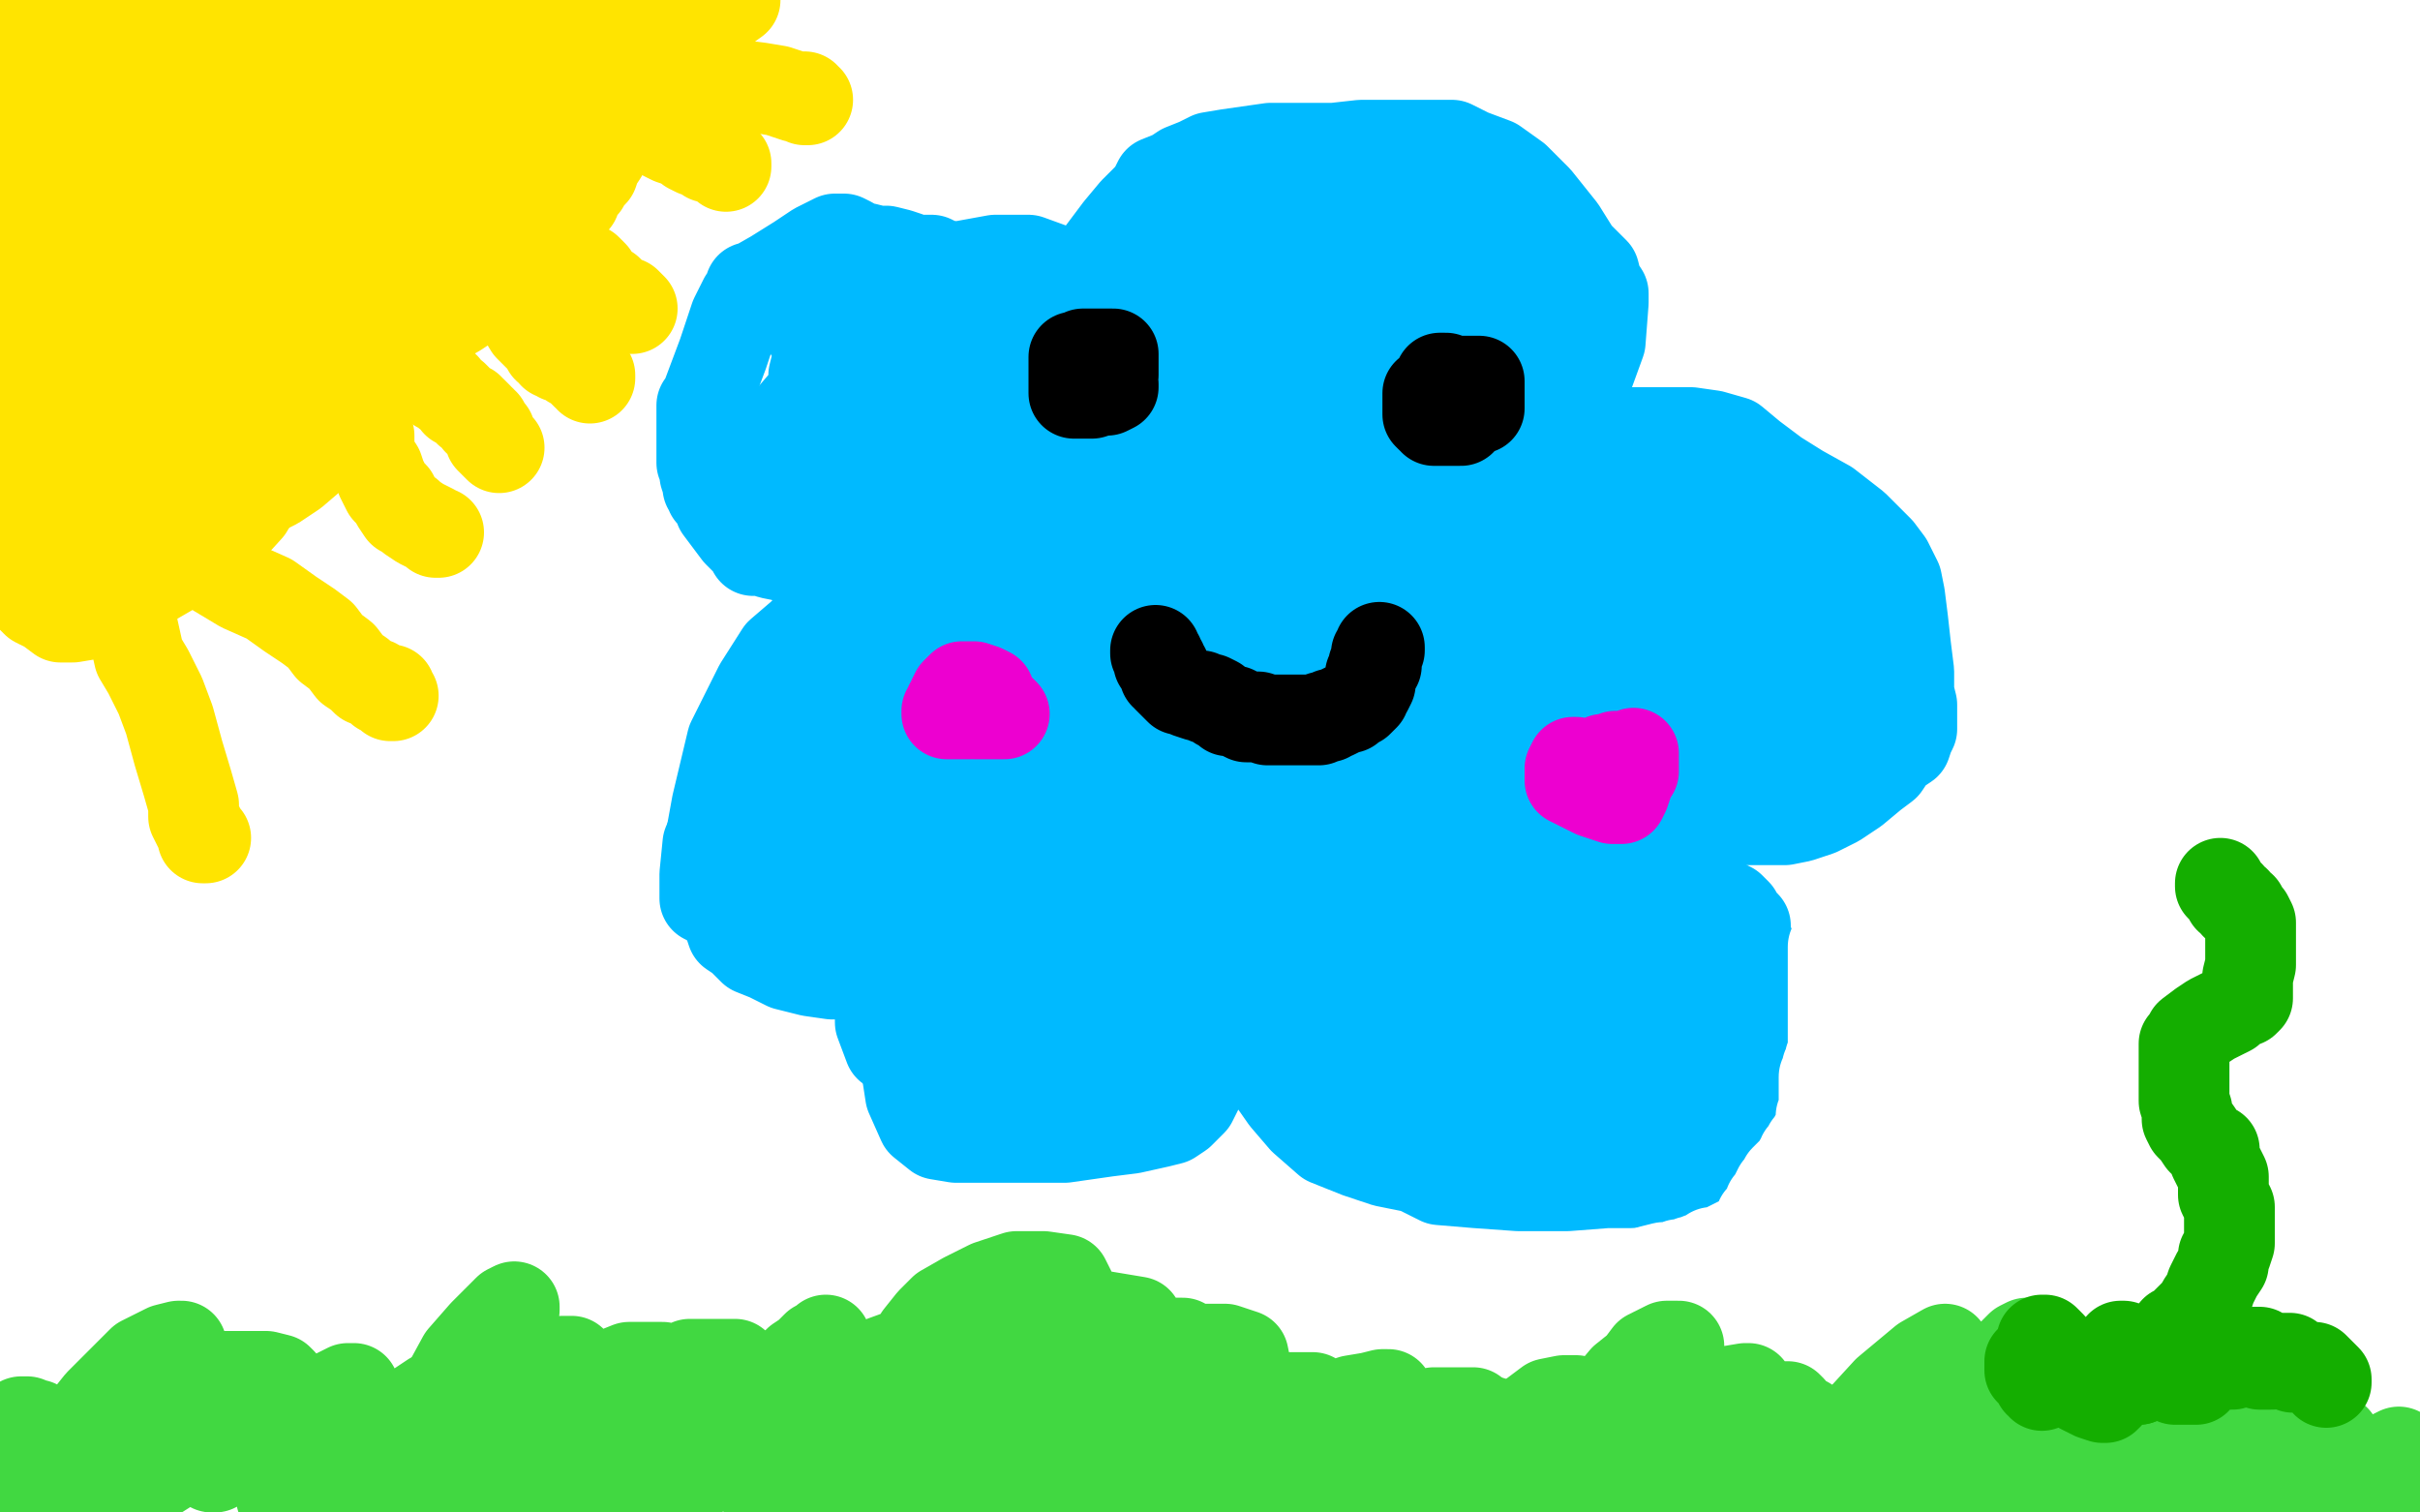 <?xml version="1.0" standalone="no"?>
<!DOCTYPE svg PUBLIC "-//W3C//DTD SVG 1.1//EN"
"http://www.w3.org/Graphics/SVG/1.1/DTD/svg11.dtd">

<svg width="800" height="500" version="1.1" xmlns="http://www.w3.org/2000/svg" xmlns:xlink="http://www.w3.org/1999/xlink" style="stroke-antialiasing: false"><desc>This SVG has been created on https://colorillo.com/</desc><rect x='0' y='0' width='800' height='500' style='fill: rgb(255,255,255); stroke-width:0' /><polyline points="233,145 233,146 233,146 233,147 233,147 233,148 233,148 234,151 234,151 234,153 234,153 235,155 235,155 237,157 237,157 237,159 237,159 238,160 238,160 239,162 239,164 240,167 241,169 242,172 242,174 243,175 244,176 244,177 244,178 246,179 249,181 253,183 256,185 258,186 261,187 262,188 263,188 264,189 267,190 269,191 272,191 274,192 276,192 277,193 278,193 280,193 282,193 284,193 287,193 289,194 290,194 291,194 292,194 293,194 294,194 295,194 296,194 297,194" style="fill: none; stroke: #00baff; stroke-width: 5; stroke-linejoin: round; stroke-linecap: round; stroke-antialiasing: false; stroke-antialias: 0; opacity: 1.0"/>
<polyline points="301,194 300,194 300,194 299,194 299,194 298,194 298,194 297,194 296,193 295,193 293,192 291,192 290,192 289,192 288,192 288,191 287,191 286,191 282,191 278,190 273,189 272,189 271,189 270,189 267,187 264,186 260,184 255,183 252,182 250,182 249,182 249,181 248,179 246,178 244,176 241,172 238,168 237,164 235,163 235,161 234,161 234,160 233,157 233,155 233,153 232,153 232,145 232,139 232,136 232,134 233,133 239,117 243,105 246,99 248,97 248,96 248,95 249,95 256,91 264,86 270,82 274,80 276,79 277,79 278,79 279,79 281,80 283,82 286,82 290,83 293,83 297,84 300,85 302,86 305,86 308,86 310,87 313,88 316,89 318,89 320,91 321,91 323,93 328,96 333,100 336,104 340,108 342,110 345,112 347,114 348,115 350,118 352,120 354,110 358,99 362,90 363,86 364,85 364,84 370,76 375,70 381,64 383,60 388,58 391,56 396,54 400,52 406,51 413,50 420,49 424,49 428,49 431,49 436,49 441,49 450,48 459,48 467,48 474,48 480,48 486,51 494,54 501,59 508,66 516,76 521,84 527,90 528,94 530,97 530,99 530,100 529,113 525,124 523,131 522,134 520,135 517,137 514,138 509,140 505,141 500,144 496,145 493,147 490,147 489,147 492,147 497,145 506,144 512,143 519,143 526,143 533,143 541,143 550,143 559,143 566,144 573,146 579,151 587,157 595,162 604,167 613,174 618,179 621,182 624,186 625,188 626,190 627,192 628,197 629,205 630,214 631,222 631,229 632,233 632,236 632,238 632,240 632,241 631,243 630,246 627,248 625,250 623,253 619,256 613,261 607,265 601,268 595,270 590,271 584,271 577,271 571,271 562,269 555,267 551,265 546,263 543,262 541,260 539,259 538,257 537,257 538,257 540,259 540,260 541,261 541,263 543,268 545,276 548,284 551,290 554,294 557,297 561,302 565,308 569,317 574,328 578,335 581,340 585,345 587,349 590,355 592,360 593,362 593,363 593,364 591,369 588,374 580,379 569,383 558,388 549,390 539,391 531,391 518,392 502,392 488,391 476,390 468,386 458,384 449,381 439,377 431,370 425,363 418,353 414,346 410,340 407,334 407,331 406,329 406,323 406,317 406,311 406,304 406,301 407,301 409,301 412,301 413,302 414,303 415,305 416,306 416,307 416,310 415,314 412,320 408,329 401,347 397,358 394,364 390,368 387,370 383,371 374,373 366,374 359,375 352,376 346,376 340,376 335,376 329,376 323,376 316,376 310,375 305,371 301,362 299,349 297,338 296,332 296,328 296,325 298,321 297,321 294,322 288,322 282,322 275,322 268,321 260,319 254,316 249,314 247,312 245,310 242,308 240,302 238,294 236,287 235,281 235,279 235,277 237,266 242,245 251,227 258,216 265,210 268,207 270,206 271,205 278,200 287,194 294,186 304,181 312,177 318,176 321,175 323,175 326,175 327,175" style="fill: none; stroke: #00baff; stroke-width: 30; stroke-linejoin: round; stroke-linecap: round; stroke-antialiasing: false; stroke-antialias: 0; opacity: 1.0"/>
<polyline points="417,325 428,325 428,325 439,323 439,323 450,315 450,315 459,306 459,306 464,297 464,297 465,288 465,288 464,278 464,278 458,272 458,272 450,268 450,268 439,266 425,266 413,270 401,283 392,293 387,302 385,311 385,319 389,327 400,333 416,333 434,326 450,315 464,305 473,298 477,294 478,288 478,280 474,271 468,264 461,259 454,257 443,257 427,261 414,268 406,275 402,280 400,284 399,289 399,293 400,296 404,300 408,302 416,303 424,303 434,303 442,301 448,296 453,291 455,287 455,280 452,275 444,271 429,271 411,276 395,286 383,295 376,303 373,307 373,311 375,315 382,316 395,316 414,312 432,303 448,294 458,284 465,275 468,271 468,265 467,259 459,254 451,250 434,248 419,248 404,250 390,259 382,270 377,280 374,289 373,296 374,305 377,312 383,318 389,320 398,320 409,316 422,311 430,304 437,298 439,293 439,288 434,281 418,276 399,276 380,280 357,291 333,304 320,312 312,321 309,329 309,337 310,342 317,345 327,346 338,345" style="fill: none; stroke: #00baff; stroke-width: 30; stroke-linejoin: round; stroke-linecap: round; stroke-antialiasing: false; stroke-antialias: 0; opacity: 1.0"/>
<polyline points="358,315 353,313 353,313 348,311 348,311 344,311 344,311 341,311 341,311 337,311 337,311 334,315 334,315 331,320 331,320 329,325 329,325 328,333 328,333 328,340 331,345 337,348 342,349 349,349 358,346 365,339 373,332 378,326 380,322 380,318 375,314 364,312 348,312 326,312 308,315 298,320 293,324 291,331 291,338 294,346 303,352 317,356 333,360 346,360 361,359 373,353 386,341 394,327 397,319 397,312 392,308 383,304 371,303 359,303 345,303 332,304 322,306 317,308 314,310 314,311 313,312 313,319 313,329 315,337 319,341 325,342 332,343 337,343 344,339 352,329 359,320 364,313 367,308 367,305 365,301 358,296 347,294 331,294 314,294 302,296 296,299 294,300 293,303 293,306 296,311 303,320 319,331 334,339 346,343 356,343 364,343 372,339 378,332 382,323 384,316 384,308 379,297 371,284 362,276 350,271 331,270 315,270 300,275 289,281 281,288 279,293 277,296 277,298 278,301 281,303 287,305 297,306 312,306 325,303 338,296 354,281 362,267 366,259 367,252 367,248 362,244 355,243 344,243 331,244 318,251 308,260 298,275 293,285 290,292 289,295 289,296 289,297 293,298 299,298 308,297 319,291 331,282 339,273 344,263 347,256 349,252 349,248 349,245 347,240 340,235 330,233 317,233 304,233 292,235 282,241 273,246 267,252 263,262 263,271 263,278 266,283 269,284 275,285 281,285 290,283 301,275 316,265 327,257 335,250 340,245 341,243 341,241 341,240 337,237 326,233 314,230 302,230 290,232 278,237 262,245 247,255 240,265 234,279 233,289 233,294 233,297 239,300 249,300 259,300 270,296 288,282 315,262 338,244 351,231 358,224 360,218 360,210 357,205 348,203 333,203 320,205 308,212 297,219 290,224 285,229 283,233 283,237 284,242 288,247 292,250 296,254 303,256 313,256 327,253 338,247 345,241 349,235 351,229 351,222 350,213 342,204 334,201 323,201 312,208 302,217 292,224 284,233 278,242 273,254 272,265 272,272 276,278 283,281 292,284 304,284 321,281 342,271 360,253 373,236 381,222 386,208 387,191 387,178 383,169 373,164 353,164 327,167 305,181 282,201 264,217 254,231 247,251 246,264 246,272 250,276 256,276 266,274 277,262 292,246 310,232 324,215 333,194 336,183 336,175 336,170 332,167 324,165 316,165 308,165 301,166 295,168 292,170 290,172 290,175 290,178 291,181 294,183 301,183 311,180 325,172 337,166 344,160 346,159 347,156 347,154 346,152 341,151 331,151 319,155 308,159 295,167 286,176 281,182 279,186 279,189 279,192 281,195 287,198 293,198 306,194 328,183 347,170 362,160 369,154 374,149 372,149 369,149 365,149 361,149 354,149 345,150 336,150 331,150 327,150 326,150 325,150 326,150 329,150 334,149 342,144 348,135 352,127 354,121 354,117 349,112 337,111 323,111 309,112 293,117 276,125 266,133 260,140 258,147 258,155 262,160 271,163 283,164 295,164 309,161 327,151 344,137 354,128 360,119 362,112 362,105 359,97 351,90 340,86 329,86 318,88 308,96 299,104 292,111 287,117 285,123 285,128 285,136 288,144 293,150 300,154 310,155 319,155 330,151 337,143 341,135 341,128 338,122 332,117 325,114 316,111 309,109 304,108 300,108 297,108 293,109 292,112 292,116 293,123 297,132 302,137 306,140 310,140 316,140 323,132 327,125 330,119 331,112 331,108 328,102 320,97 312,93 304,93 294,96 284,102 276,109 271,116 269,124 269,134 269,143 274,150 280,154 287,155 293,155 298,154 303,147 307,139 309,131 309,124 309,119 305,114 299,110 291,108 281,108 273,108 269,108 267,108 268,110 272,111 279,113 283,113 288,113 293,113 298,110 301,107 302,105 302,104 302,103 301,102 298,100 296,100 294,101 291,103 290,105 290,109 290,115 293,124 298,135 310,147 334,160 352,168 365,172 375,172 383,172 389,172 395,171 398,169 399,168 399,167 393,167 386,167 378,168 372,171 367,176 363,185 359,194 358,203 358,209 361,214 367,218 375,219 388,217 403,205 418,186 427,172 430,164 430,157 429,155 423,153 415,153 407,156 399,162 394,169 391,180 390,190 390,200 393,207 398,212 402,215 406,215 408,215 409,210 409,200 406,187 402,175 396,166 392,162 389,161 386,161 383,165 382,174 382,185 382,195 384,204 389,210 396,214 406,215 413,214 419,210 422,204 423,195 423,184 418,173 410,164 402,158 395,156 391,156 387,158 384,168 384,181 384,192 385,201 390,211 397,219 408,223 419,226 428,226 437,225 444,220 448,215 451,209 451,204 449,198 444,192 435,189 422,187 410,187 399,191 390,198 382,209 376,229 370,250 369,261 369,269 371,275 377,279 386,280 401,280 417,276 432,267 447,250 460,233 468,219 471,211 471,205 469,201 461,196 452,194 438,194 425,194 411,199 402,206 396,213 393,220 393,227 394,233 400,237 412,237 425,234 440,227 450,219 459,211 464,203 467,199 467,196 467,193 464,190 460,186 450,184 437,183 422,183 409,185 398,190 390,195 384,200 379,210 376,225 376,240 380,248 387,254 399,256 418,254 436,244 456,229 470,214 479,198 482,186 483,174 481,165 475,159 464,156 446,156 429,156 417,157 409,160 406,161 405,162 407,165 414,167 424,167 438,165 449,160 459,155 465,150 467,146 469,143 469,140 469,138 468,136 465,132 458,129 448,127 439,127 431,127 425,129 421,133 419,136 418,140 418,145 419,148 425,151 436,151 448,151 461,147 473,140 483,132 491,122 494,112 494,105 493,100 485,96 476,95 464,95 449,97 438,100 430,103 425,107 423,113 423,117 426,120 433,123 444,126 453,126 461,126 469,125 475,120 481,114 487,106 491,97 493,93 493,89 492,87 489,86 484,86 478,86 473,88 466,93 460,101 454,108 451,112 450,114 450,115 450,117 453,118 457,120 461,121 466,121 474,121 484,119 495,112 506,104 513,98 514,93 514,92 512,90 506,90 497,90 488,93 479,97 473,103 468,108 467,111 466,114 466,116 466,118 469,119 474,121 478,121 485,121 492,121 497,120 502,114 506,109 508,104 509,99 509,94 506,89 499,85 488,83 479,82 471,82 463,82 456,82 453,82 452,82 456,84 463,85 471,86 480,86 488,86 497,85 501,82 503,82 503,80 501,80 494,80 486,80 478,80 471,80 467,83 462,86 459,91 456,97 455,104 455,108 456,112 459,115 465,117 473,117 483,115 493,108 499,99 502,92 503,85 503,79 502,75 496,70 487,67 480,65 472,65 464,65 456,67 447,71 439,77 434,82 432,85 432,89 433,92 438,94 445,95 452,95 458,93 464,89 468,85 471,80 472,77 472,74 472,70 468,68 462,66 455,64 446,64 438,64 431,66 425,72 419,79 414,89 412,99 411,106 411,110 412,113 416,116 422,118 430,118 441,118 449,115 457,105 462,95 464,87 464,81 462,78 455,74 443,73 429,73 419,73 409,74 401,80 394,86 388,96 383,107 381,118 381,126 385,136 389,144 394,150 401,153 409,153" style="fill: none; stroke: #00baff; stroke-width: 30; stroke-linejoin: round; stroke-linecap: round; stroke-antialiasing: false; stroke-antialias: 0; opacity: 1.0"/>
<polyline points="409,153 418,149 426,141 434,134 439,126 442,121 442,116 440,112 435,107 427,104 420,104 412,104 404,106 395,110 386,114 377,120 371,126 368,134 367,145 369,156 376,164 385,168 394,169 404,169 415,162 431,146 446,130 454,117 458,109 458,105 454,102 445,102 434,105 424,111 415,117 408,125 402,131 398,137 397,140 397,142 398,142 403,142 410,140 420,135 430,129 440,121 447,115 450,113 450,111 445,109 436,108 425,108 414,109 403,113 391,120" style="fill: none; stroke: #00baff; stroke-width: 30; stroke-linejoin: round; stroke-linecap: round; stroke-antialiasing: false; stroke-antialias: 0; opacity: 1.0"/>
<polyline points="373,143 376,152 376,152 386,161 386,161 400,170 400,170 423,179 423,179" style="fill: none; stroke: #00baff; stroke-width: 30; stroke-linejoin: round; stroke-linecap: round; stroke-antialiasing: false; stroke-antialias: 0; opacity: 1.0"/>
<polyline points="552,192 557,193 557,193 558,193 558,193 546,186 546,186 528,179 528,179 516,176 516,176 503,176 503,176 488,176 488,176 478,177 471,179 467,180 472,183 484,187 496,189 509,191 523,191 538,190 550,185 556,181 559,178 559,176 557,171 547,168 534,165 522,162 511,162 502,162 494,162 487,162 484,162 483,162 483,163 489,165 500,166 516,167 543,167 563,169 578,169 587,169 589,169 586,168 575,165 558,162 541,161 526,160 516,160 508,160 503,160 502,160 506,163 517,167 531,173 546,178 558,181 566,183 571,183 574,183 572,181 566,177 555,172 543,169 532,168 525,168 522,168 521,168 521,172 523,177 531,183 542,188 556,191 568,192 577,192 584,192 587,192 588,189 588,187 586,184 582,180 577,178 573,178 569,178 566,178 565,178 569,182 572,185 579,187 585,188 589,188 593,187 593,185 593,182 592,180 589,178 585,175 582,174 580,174 578,174 576,174 575,174 575,176 575,179 576,183 580,188 586,194 595,199 603,201 610,202 613,202 614,202 614,200 613,197 608,194 604,192 599,191 596,191 593,192 591,195 591,198 591,200 593,202 597,204 600,204 603,204 603,206 603,212 603,220 602,229 601,241 600,255 600,263 600,266 600,267 601,260 603,253 606,246 608,240 609,236 609,235 609,234 608,236 605,240 605,242 604,243 606,242 611,238 619,232 624,226 628,218 628,215 628,214 625,214 618,214 611,217 603,221 596,225 590,230 585,235 580,241 577,245 577,246 576,246 576,247 580,246 582,243 586,238 590,232 594,225 596,220 597,219 597,217 595,220 591,223 587,228 583,232 578,237 575,240 575,242 574,242 576,242 580,238 586,233 591,226 597,217 600,210 602,208 602,207 601,207 596,207 590,211 582,219 572,227 560,236 550,245 543,252 538,258 536,261 536,262 536,263 539,260 547,252 559,240 575,222 586,206 594,196 597,192 597,191 593,195 584,205 572,216 560,225 550,234 541,242 535,248 533,250 531,252 533,247 540,240 548,230 560,216 569,206 574,199 576,197 577,196 577,195 571,198 561,207 549,219 540,228 531,234 526,240 523,243 521,244 523,244 527,238 535,228 545,215 558,200 567,193 572,188 573,188 570,188 561,193 553,200 544,209 534,219 524,228 515,236 508,241 505,243 505,244 504,244 507,243 513,236 520,227 528,212 536,200 542,192 545,187 546,186 546,185 542,185 530,192 509,207 481,230 460,251 443,265 434,273 432,275 430,276 430,277 439,271 456,259 474,241 494,222 507,211 512,204 514,202 515,202 515,201 513,201 510,201 508,201 506,211 504,219 503,225 503,228 503,230 506,230 510,229 512,224 516,215 519,205 520,198 520,194 518,193 512,193 503,194 494,201 484,215 473,231 465,249 455,282 449,306 448,318 448,325 450,329 454,332 461,332 472,330 485,323 498,308 509,287 513,276 515,270 514,266 508,264 500,264 490,264 481,266 474,272 466,282 458,295 448,307 441,323 436,339 434,353 434,361 438,365 444,367 451,367 459,363 471,349 485,332 503,310 515,286 519,275 519,267 513,261 502,258 492,256 482,255 475,255 470,257 465,262 460,273 457,286 456,299 456,312 459,326 466,335 475,341 484,342 496,342 507,336 517,326 527,315 534,304 540,289 544,280 545,273 545,269 543,265 537,263 529,261 517,260 505,260 495,262 485,271 476,283 469,296 464,308 462,319 462,328 464,335 470,341 480,344 492,344 510,337 528,319 543,301 554,285 558,276 559,272 559,268 556,263 549,260 539,257 527,255 514,255 503,256 492,263 483,273 475,283 470,292 468,305 468,318 470,328 476,335 485,341 494,345 508,346 522,346 535,342 543,335 549,327 550,323 551,320 551,317 549,313 540,310 528,309 515,309 504,311 495,319 485,328 480,335 476,343 475,349 475,359 477,368 484,376 491,380 500,380 513,375 526,364 537,352 543,343 546,335 546,327 543,318 534,312 521,306 509,304 499,304 489,304 478,308 470,313 466,317 465,318 465,320 469,327 478,334 489,343 511,359 549,382 583,400 614,412 638,416 651,417 655,417 655,410 651,400 639,391 623,382 607,378 594,376 579,376 569,376 562,377 559,378 558,379 557,380 558,387 561,395 564,399 566,401 568,401 572,398 577,392 581,384 584,375 586,367 586,362 583,356 575,350 565,345 554,340 543,339 534,339 525,340 521,343 519,346 519,348 522,351 530,356 540,359 553,360 569,360 583,358 591,356 594,354 594,350 594,343 590,337 579,331 566,328 553,328 541,328 528,331 520,337 516,341 516,344 518,351 524,360 534,367 545,373 560,374 573,374 583,370 588,362 589,355 589,349 585,343 578,337 569,334 563,331 558,328 554,327 553,325 552,325 552,324 551,321 550,315 548,309 546,304 545,302 544,301 543,299 541,295 541,293 541,290 541,288 541,287 541,286 541,283 541,282 541,281 541,279 541,278 541,280 542,282 545,284 548,287 553,290 558,293 562,294 567,297 570,299 572,300 574,302 575,304 577,306 577,310 579,314 580,317 582,320 583,322 585,324 586,327 587,328 588,330 590,331 591,332 593,335 596,337 598,341 603,344 608,348 613,353 619,358 625,364 629,370 634,378 638,381 641,385 642,387 643,388 644,389 646,391 649,394 653,395 655,397 656,398 657,399 658,399 658,401 658,405 659,408 660,410 660,411 660,412" style="fill: none; stroke: #00baff; stroke-width: 30; stroke-linejoin: round; stroke-linecap: round; stroke-antialiasing: false; stroke-antialias: 0; opacity: 1.0"/>
<polyline points="552,283 547,283 547,283 544,283 544,283 541,283 541,283 537,283 537,283 530,285 530,285 522,292 522,292 512,305 512,305 503,317 503,317 494,326 494,326 485,332 482,335 479,335 476,341 471,351 468,358 465,363 465,364 464,364 462,361 459,355 454,350 448,345 440,343 431,341 425,341 422,340 423,340 426,340 430,341 433,343 436,345 440,348 443,350 445,351 447,347" style="fill: none; stroke: #00baff; stroke-width: 30; stroke-linejoin: round; stroke-linecap: round; stroke-antialiasing: false; stroke-antialias: 0; opacity: 1.0"/>
<polyline points="477,442 477,441 477,441 478,441 478,441 479,441 479,441 481,441 483,441 486,441 488,441 491,441 493,441 496,440 498,439 500,438 502,438 504,437 505,437 506,437 507,437 509,437 510,437 513,437 514,437 516,437 517,437 519,436 521,434 524,432 526,430 528,430 530,429 532,428 534,427 537,426 542,423 546,420 550,419 552,419 553,419 554,419 555,418 557,418 558,418 559,417 561,417 562,416 563,416 566,414 568,414 570,413 572,412 574,411 576,410 578,409 579,409 580,408 580,407 581,407 582,406 582,403 583,402 585,400 585,398 587,396 587,395 588,393 590,391 590,390 592,388 593,387 595,385 595,384 596,383 596,382 597,382 598,381 598,379 599,378 600,376 601,375 601,374 602,373 602,372 602,370 602,369 603,368 603,366 603,364 603,362 603,361 603,360 603,359 603,357 603,356 604,355 604,354 604,353 605,352 605,351 605,350 606,348 606,347 606,345 606,344 606,342 606,341 606,339 606,338 606,337 606,336 606,335 606,333 606,332 606,331 606,330 606,329 606,327 606,326 606,325 606,321 606,318 606,315 606,314 606,313 606,314 607,316 609,320 610,325 612,329 614,334 618,340 623,348 631,365 637,379 643,392 647,406 653,425 657,441 658,453 658,465 658,477 658,486 658,492 657,494 656,494 656,486 656,474 656,464 656,450 659,438 660,428 660,420 660,414 659,411 656,409 653,409 649,410 641,415 632,424 625,434 619,446 616,453 616,459 616,461 619,464 627,464 636,462 643,456 651,443 661,427 668,414 672,400 672,387 672,380 669,376 663,375 655,376 646,385 637,394 629,404 624,416 621,431 621,443 621,450 625,454 631,455 636,455 642,450 649,440 656,430 661,419 664,412 664,405 664,398 661,390 654,383 643,379 630,378 620,378 613,382 605,392 600,403 597,414 597,425 597,433 601,437 608,439 617,439 630,435 640,427 650,418 658,407 665,391 668,380 669,373 669,369 667,366 663,366 656,366 646,373 633,388 618,408 610,419 606,427 604,429 604,432 605,434 611,436 622,436 633,431 647,420 658,406 664,395 666,387 666,383 663,383 654,383 641,389 627,400 617,408 611,417 610,422 610,426 617,428 634,428 658,421" style="fill: none; stroke: #ffffff; stroke-width: 30; stroke-linejoin: round; stroke-linecap: round; stroke-antialiasing: false; stroke-antialias: 0; opacity: 1.0"/>
<polyline points="357,118 356,118 356,118 355,118 355,118 355,119 355,119 355,120 355,122 355,124 355,125 355,126 356,127 357,127 358,127 360,127 362,127 364,127 365,127 367,125 367,124 368,124 368,122 368,120 368,118 368,117 366,117 365,117 363,117 361,117 360,117 359,117 358,117 356,119 356,122 355,125 355,127 355,129 355,130 356,130 357,130 359,130 361,130 364,129 366,129 368,128 368,127" style="fill: none; stroke: #000000; stroke-width: 30; stroke-linejoin: round; stroke-linecap: round; stroke-antialiasing: false; stroke-antialias: 0; opacity: 1.0"/>
<polyline points="481,127 479,126 479,126 478,125 478,125 477,125 477,125 476,125 476,126 475,127 474,129 473,130 472,130 472,132 472,134 472,136 472,137 473,138 474,138 474,139 476,139 477,139 478,139 479,139 480,139 481,139 482,139 483,139 483,138 484,137 485,137 486,136 487,135 488,135 489,135 489,134 489,133 489,132 489,130 489,129 489,128 489,127 489,126 488,126 487,126 485,126 484,126 483,126 482,126 481,126" style="fill: none; stroke: #000000; stroke-width: 30; stroke-linejoin: round; stroke-linecap: round; stroke-antialiasing: false; stroke-antialias: 0; opacity: 1.0"/>
<circle cx="481.5" cy="126.5" r="15" style="fill: #000000; stroke-antialiasing: false; stroke-antialias: 0; opacity: 1.0"/>
<polyline points="382,215 382,216 382,216 383,217 383,217 383,219 383,219 384,219 384,219 384,220 384,220 385,221 385,221 385,222 385,223 386,223 386,224 387,225 388,226 389,227 390,228 391,228 393,229 396,230 397,230 399,231 400,231 402,232 403,233 405,234 406,235 408,235 410,236 412,237 414,237 415,237 416,237 419,238 421,238 423,238 424,238 425,238 427,238 428,238 429,238 431,238 432,238 433,238 435,238 436,238 437,237 439,237 440,236 441,236 443,235 445,234 446,234 448,232 449,232 450,231 451,230 451,229 452,228 453,226 453,224 453,223 454,222 454,221 454,220 455,220 455,218 455,217 455,216 456,215 456,214" style="fill: none; stroke: #000000; stroke-width: 30; stroke-linejoin: round; stroke-linecap: round; stroke-antialiasing: false; stroke-antialias: 0; opacity: 1.0"/>
<polyline points="521,252 520,252 520,252 519,254 519,254 519,255 519,255 519,258 519,258 523,260 527,262 530,263 533,264 535,264 536,264 537,262 538,259 538,257 538,255 538,254 537,252 536,252 534,251 533,251 532,251 531,251 530,251 529,252 529,253 529,254 529,255 529,256 529,257 532,257 535,257 537,257 539,256 540,255 540,253 540,252 540,251 538,250 536,250 534,250 536,250 537,250 539,250 540,250 540,249" style="fill: none; stroke: #ed00d0; stroke-width: 30; stroke-linejoin: round; stroke-linecap: round; stroke-antialiasing: false; stroke-antialias: 0; opacity: 1.0"/>
<polyline points="318,232 317,232 317,232 315,232 315,232 314,233 314,233 315,233 318,233 322,233 325,231 326,231 327,230 327,229 325,228 322,227 321,227 320,227 318,227 317,228 316,229 315,231 314,234 313,235 313,236 315,236 317,236 320,236 321,236 322,235 321,234 320,234 320,235 321,235 322,236 324,236 326,236 328,236 330,236 331,236 332,236 331,235 329,235 327,235 325,235" style="fill: none; stroke: #ed00d0; stroke-width: 30; stroke-linejoin: round; stroke-linecap: round; stroke-antialiasing: false; stroke-antialias: 0; opacity: 1.0"/>
<polyline points="60,49 63,51 63,51 67,51 67,51 74,46 74,46 87,31 87,31 103,2 103,2 18,5 5,69 20,60 34,50 46,39 58,20 66,0 4,70 23,67 44,53 63,35 81,8 2,9 9,27 24,27 39,25 53,20 64,14 73,7 20,15 1,43 10,112 26,104 44,86 63,61 71,47 76,38 77,32 77,27 74,23 67,19 58,18 45,19 23,27 2,39 10,108 39,80 72,43 105,4 48,28 35,57 27,72 25,82 25,91 25,99 29,106 37,109 45,107 56,98 73,80 98,40 118,5 29,34 15,58 9,73 5,81 5,84 5,86 7,86 16,86 32,80 52,70 78,50 109,22 132,3 49,28 14,65 28,117 49,103 70,91 85,79 93,71 96,67 96,65 92,65 84,66 74,70 66,76 57,80 49,84 40,88 34,91 28,94 24,97 21,99 19,102 17,106 15,113 12,119 9,125 8,128 5,131 4,132 3,133 3,134 4,134 5,134 6,134 7,134 8,134 10,134 11,134 13,134 15,134 17,133 19,133 21,132 22,130 24,130 25,130 26,128 27,127 29,125 33,123 38,118 44,115 50,111 57,107 64,101 77,87 94,64 117,45 132,27 143,11 149,0 153,4 147,18 142,30 134,40 128,48 120,54 113,60 105,70 96,79 86,87 76,94 65,99 57,102 48,107 40,111 31,116 20,124 8,133 0,140 6,142 20,130 37,119 59,103 85,79 109,53 132,29 150,11 167,1 165,5 162,9 156,18 152,28 149,35 146,41 144,44 144,46 143,47 141,50 138,55 132,63 127,72 120,78 113,85 107,90 100,94 93,98 84,103 73,109 64,114 57,121 50,126 44,130 39,134 33,137 28,139 24,139 22,140 21,140 20,141 19,141 19,142 18,142 16,143 12,144 9,144 6,145 4,146 3,146 2,146 6,143 22,130 53,103 78,81 109,56 142,30 167,12 212,13 201,34 191,52 177,73 155,99 136,114 122,124 112,131 97,137 77,146 61,155 47,165 39,172 34,173 33,175 31,175 32,168 34,161 38,153 44,144 54,133 74,110 96,87 118,67 149,42 185,11 180,13 149,41 107,83 67,118 39,143 20,158 8,165 2,169 1,167 7,159 19,142 44,114 77,90 107,69 137,48 171,30 197,19 213,13 223,11 228,11 231,11 232,11 231,11" style="fill: none; stroke: #ffe400; stroke-width: 30; stroke-linejoin: round; stroke-linecap: round; stroke-antialiasing: false; stroke-antialias: 0; opacity: 1.0"/>
<polyline points="145,101 133,116 124,125 118,129 116,130 118,128 125,118" style="fill: none; stroke: #ffe400; stroke-width: 30; stroke-linejoin: round; stroke-linecap: round; stroke-antialiasing: false; stroke-antialias: 0; opacity: 1.0"/>
<polyline points="231,11 226,17 218,24 208,32 200,37 189,43 180,50 171,61 157,83 145,101" style="fill: none; stroke: #ffe400; stroke-width: 30; stroke-linejoin: round; stroke-linecap: round; stroke-antialiasing: false; stroke-antialias: 0; opacity: 1.0"/>
<polyline points="125,118 138,95 160,62 188,29 194,12 182,23 172,32 162,41 152,49 143,55 139,58 137,60 142,53 154,39 167,26 181,11 193,2 169,26 140,55 119,75 107,88 98,96 93,102 90,104 90,105 89,105 89,107 89,109 89,112 90,112 92,112 95,112 101,109 109,102 117,96 126,89 136,81 145,75 151,69 154,65 154,64 155,62 155,60 158,51 166,38 176,24 185,14 194,5 202,0 243,0 236,5 229,9 224,12 221,15 220,16 219,16 219,17 217,21 214,26 211,31 210,33 209,34 207,37 205,40 203,43 202,45 201,47 200,48 199,51 197,54 196,57 194,59 193,61 191,63 190,66 187,67 187,68 186,68 186,69 184,70 181,71 179,72 178,73 176,74 175,75 173,76 171,77 170,79 168,81 165,83 163,84 161,86 159,88 158,89 156,91 154,92 151,93 149,95 146,95 144,97 142,98 137,100 131,103 124,106 119,110 115,113 111,117 107,122 103,127 101,131 98,133 95,134 90,137 83,140 75,145 67,151 61,160 54,168 50,174 47,179 46,180 45,182 44,182 40,185 34,188 29,189 26,191 24,192 21,192 19,192 17,192 16,192 14,192 12,192 9,192 7,192 5,191 5,190 5,188 5,186 5,184 5,183 5,184 5,185 5,187 5,189 6,192 8,195 12,199 16,201 20,204 24,204 30,203 40,198 59,187 72,179 82,168 89,156 96,146 100,137 104,129 109,120 113,113 116,106 119,100 121,97 124,94 126,91 130,86 136,81 142,77 147,74 152,71 156,68 161,67 166,63 172,58 182,50 190,43 199,37 206,32 213,27 217,24 221,21 223,19 226,15 230,11 233,6 237,2 239,1" style="fill: none; stroke: #ffe400; stroke-width: 30; stroke-linejoin: round; stroke-linecap: round; stroke-antialiasing: false; stroke-antialias: 0; opacity: 1.0"/>
<polyline points="80,164 81,164 81,164 84,163 84,163 87,162 87,162 91,160 91,160 97,156 97,156 104,150 104,150 113,139 113,139 121,125 121,125 130,118 130,118 138,111 144,107 151,103 157,99 164,91 172,81 179,73 186,66 190,62 192,59 194,58 195,56 198,50 203,42 208,32 212,25 213,21 214,20 214,19 215,19 219,13 224,7 229,2 231,0 135,105 133,106 132,106 131,106 130,104" style="fill: none; stroke: #ffe400; stroke-width: 30; stroke-linejoin: round; stroke-linecap: round; stroke-antialiasing: false; stroke-antialias: 0; opacity: 1.0"/>
<polyline points="4,4 5,4 5,4 7,6 7,6 9,9 9,9 12,12 12,12 14,16 14,16 17,19 17,19 18,21 18,21 20,22 20,22 21,23 21,23 22,24 23,25 24,26 25,27 26,27 28,29 29,30 31,31 32,32 33,34 35,36 36,38 38,40 39,43 40,45 42,46 43,48 44,49 46,50 47,51 48,51 50,52 51,52 52,52 53,53 55,55 56,56 59,58 61,60 63,61 66,63" style="fill: none; stroke: #ffe400; stroke-width: 30; stroke-linejoin: round; stroke-linecap: round; stroke-antialiasing: false; stroke-antialias: 0; opacity: 1.0"/>
<polyline points="137,109 138,110 138,110 139,110 139,110 140,110 140,110 140,111 141,111 141,112 142,113 142,114 139,114 137,114 136,114 135,114 134,114 135,114 137,114 139,114 140,114 140,113 139,113 136,112 133,112 130,112 127,112 125,112 124,112 125,113 127,114 129,115 132,117 134,119 136,120 139,122 140,123 141,123 141,124 142,124 142,125 143,125 143,126 144,126 144,127 145,127 145,128 147,128 147,129 148,130 150,131 151,132 151,133 153,134 155,135 155,136 156,136 157,137 158,138 158,139 159,139 159,140 160,140 161,142 162,143 162,145 163,146 165,148" style="fill: none; stroke: #ffe400; stroke-width: 30; stroke-linejoin: round; stroke-linecap: round; stroke-antialiasing: false; stroke-antialias: 0; opacity: 1.0"/>
<polyline points="28,157 29,157 29,157 32,159 32,159 37,161 37,161 42,168 42,168 49,175 49,175 59,182 59,182 70,188 70,188 80,194 80,194 89,198 89,198 96,203 102,207 106,210 109,214 113,217 116,221 119,223 121,225 124,226 126,228 129,228 129,230 130,230" style="fill: none; stroke: #ffe400; stroke-width: 30; stroke-linejoin: round; stroke-linecap: round; stroke-antialiasing: false; stroke-antialias: 0; opacity: 1.0"/>
<polyline points="43,197 43,198 43,198 43,200 43,200 43,203 43,203 44,208 44,208 46,217 46,217 49,222 49,222 53,230 53,230 56,238 56,238 59,249 59,249 62,259 64,266 64,270 65,272 66,274 67,276 67,277 68,277" style="fill: none; stroke: #ffe400; stroke-width: 30; stroke-linejoin: round; stroke-linecap: round; stroke-antialiasing: false; stroke-antialias: 0; opacity: 1.0"/>
<polyline points="122,144 122,145 122,145 122,146 122,146 122,147 122,147 122,149 122,149 123,152 125,155 126,158 128,162 130,164 131,166 133,169 135,170 136,171 139,173 141,174 143,175 144,176 145,176" style="fill: none; stroke: #ffe400; stroke-width: 30; stroke-linejoin: round; stroke-linecap: round; stroke-antialiasing: false; stroke-antialias: 0; opacity: 1.0"/>
<polyline points="181,72 181,73 181,73 181,74 181,74 181,76 181,76 182,77 182,77 182,79 182,79 183,80 183,80 183,81 183,81 184,83 184,83 184,84 185,85 186,86 187,87 189,88 189,89 190,89 190,90 191,90" style="fill: none; stroke: #ffe400; stroke-width: 30; stroke-linejoin: round; stroke-linecap: round; stroke-antialiasing: false; stroke-antialias: 0; opacity: 1.0"/>
<polyline points="205,18 205,19 205,19 206,20 206,20 208,20 208,20 211,21 211,21 214,23 214,23 218,24 218,24 223,25 223,25 228,26 228,26 235,27 235,27 243,28 251,29 257,30 260,31 263,32 265,32 266,32 266,33 267,33" style="fill: none; stroke: #ffe400; stroke-width: 30; stroke-linejoin: round; stroke-linecap: round; stroke-antialiasing: false; stroke-antialias: 0; opacity: 1.0"/>
<polyline points="212,34 212,35 212,35 212,37 212,37 212,38 212,38 212,39 212,39 212,41 214,42 216,43 218,44 220,45 222,46 225,47 227,48 228,49 230,50 233,51 234,52 235,52 237,52 238,53 239,53 239,54 240,54 240,55" style="fill: none; stroke: #ffe400; stroke-width: 30; stroke-linejoin: round; stroke-linecap: round; stroke-antialiasing: false; stroke-antialias: 0; opacity: 1.0"/>
<polyline points="175,82 176,82 176,82 178,82 178,82 179,82 179,82 181,83 181,83 184,83 184,83 187,84 187,84 189,85 189,85 191,87 191,87 192,88 192,88 194,89 195,90 196,91 197,93 198,94 199,95 201,96 202,97 203,98 205,100 207,100 208,101 209,102" style="fill: none; stroke: #ffe400; stroke-width: 30; stroke-linejoin: round; stroke-linecap: round; stroke-antialiasing: false; stroke-antialias: 0; opacity: 1.0"/>
<polyline points="170,100 170,101 170,101 172,103 172,103 175,108 175,108 178,111 178,111 180,113 180,113 181,115 181,115 183,115 183,115 183,116 183,116 183,117 183,117 184,117 185,118 186,118 188,119 189,120 191,121 193,122 193,123 194,124 195,124 195,125" style="fill: none; stroke: #ffe400; stroke-width: 30; stroke-linejoin: round; stroke-linecap: round; stroke-antialiasing: false; stroke-antialias: 0; opacity: 1.0"/>
<polyline points="4,496 6,496 6,496 7,496 7,496 9,495 9,495 11,494 11,494 15,493 15,493 19,491 19,491 21,489 21,489 23,489 23,489 22,490 18,496 39,498 51,488 62,481 72,473 82,466 87,463 89,463 88,464 86,468 81,472 78,476 75,478 73,482 72,483 71,484 70,485 71,485 76,482 84,478 93,473 101,467 109,462 115,459 117,459 117,461 116,465 113,470 109,474 104,481 99,488 93,495 103,492 118,480 129,472 137,466 143,462 146,462 147,461 147,462 147,468 144,475 139,483 137,492 136,495 136,496 136,497 139,499 162,497 170,492 178,485 185,481 188,478 191,477 192,477 192,476 192,479 191,485 190,490 188,495 188,496 187,498 190,498 194,497 200,493 206,487 212,479 220,473 226,468 229,464 232,463 233,462 233,461 231,465 227,474 223,482 220,489 220,491 220,492 222,492 228,489 237,483 248,475 257,466 266,461 273,455 278,454 279,453 280,453 277,455 275,460 273,464 271,471 271,475 273,477 279,477 287,477 296,474 305,468 310,462 312,463 314,467 318,473 322,477 327,482 333,484 339,484 349,480 363,469 372,459 377,449 378,441 376,437 364,435 349,435 334,436 320,441 303,446 292,450 282,457 277,461 275,463 274,464 274,467 277,470 285,475 295,477 304,477 314,474 324,468 336,455 346,445 353,434 354,427 352,423 345,422 336,422 327,425 319,429 312,433 308,437 304,442 302,449 302,455 303,465 309,474 315,479 324,482 335,483 350,482 364,477 374,468 384,459 391,454 394,448 394,446 391,444 386,444 378,444 366,447 355,451 345,457 336,467 329,476 324,486 321,495 396,487 406,473 412,461 412,453 411,448 405,446 396,446 385,446 374,448 363,455 354,463 348,472 341,481 338,487 336,491 336,493 336,496 337,498 358,498 363,493 366,488 366,484 366,481 364,476 361,473 358,471 355,470 353,470 351,471 351,474 351,476 351,479 355,482 362,484 373,486 385,488 402,491 421,491 437,491 448,489 454,488 456,486 456,485 456,484 454,484 451,484 446,486 440,491 436,496 435,498 435,499 457,499 463,495 469,490 473,484 476,479 477,476 477,474 477,473 474,473 471,473 469,473 467,475 464,479 462,483 461,489 461,491 461,493 461,494 464,494 468,494 475,491 481,486 489,480 492,474 493,471 493,470 492,470 492,471 490,475 489,481 488,486 488,492 488,495 489,496 492,496 497,496 502,494 507,489 511,486 516,480 519,476 521,473 521,471 519,473 515,480 511,490 508,498 521,494 534,483 544,474 550,469 553,468 553,467 551,469 546,474 542,479 538,484 537,486 537,487 538,487 544,483 549,479 554,475 558,471 561,470 562,470 563,470 563,471 563,475 563,479 562,481 562,483 565,490 572,496 581,499 587,499 598,492 613,478 625,466 635,455 642,449 643,447 643,446 636,450 624,460 613,472 602,488 625,485 644,470 656,458 664,449 668,445 670,444 669,449 664,457 659,467 652,479 644,489 640,497 639,499 646,493 658,482 668,475 677,468 682,465 683,465 683,464 682,467 678,474 673,483 666,493 665,495 675,485 685,476 694,469 701,465 705,463 706,463 706,468 701,477 697,483 692,489 689,494 689,495 696,492 706,484 720,472 739,460 750,455 753,452 753,453 749,459 742,466 736,474 731,481 729,483 728,485 733,480 740,474 746,468 752,464 756,462 757,462 757,464 755,468 750,476 745,482 742,488 740,490 739,491 744,488 752,484 758,479 763,476 765,475 766,475 766,476 766,480 765,483 765,486 764,489 764,490 764,491 765,491 767,491 771,491 777,490 783,486 787,483 791,481 793,480 793,481 793,483 795,486" style="fill: none; stroke: #41d841; stroke-width: 30; stroke-linejoin: round; stroke-linecap: round; stroke-antialiasing: false; stroke-antialias: 0; opacity: 1.0"/>
<polyline points="309,489 304,485 304,485 298,481 298,481 292,479 292,479 283,479 283,479 276,479 276,479 272,479 272,479 270,480 270,480 269,481 269,481 268,482 268,482 268,483 268,485 267,490 267,496 268,498 263,497 261,497 260,497 259,497 259,498 261,499 288,499 292,497 295,496 297,494 292,493 282,492 270,492 262,492 256,492 253,492 252,492 255,492 260,492 268,492 275,493 280,493 284,493 287,494 288,494" style="fill: none; stroke: #41d841; stroke-width: 30; stroke-linejoin: round; stroke-linecap: round; stroke-antialiasing: false; stroke-antialias: 0; opacity: 1.0"/>
<circle cx="288.5" cy="495.5" r="15" style="fill: #41d841; stroke-antialiasing: false; stroke-antialias: 0; opacity: 1.0"/>
<polyline points="587,490 589,490 589,490 590,490 590,490 591,490 591,490 590,490 590,490 586,490 586,490 579,490 571,491 563,491 556,492 550,493 546,494 543,495 541,496 541,497 718,499 717,499 719,498 727,498 736,498 746,498 752,498 759,499 763,499 766,499 768,499 769,499 769,498 768,497 764,496 758,496 750,496 741,495 732,495 724,495 719,495 716,495 715,495 716,495 720,495 724,495 730,495 737,495 742,493 745,491 746,491 746,490 746,489 745,489 742,488 737,488 730,488 723,489 717,491 713,494 710,496 710,497 738,499 737,498 733,498 726,498 720,498 715,498 712,498 710,498 709,498 709,499 726,499 725,497 722,495 716,493 712,491 707,491 703,491 701,492 699,493 698,497 698,498 711,499 713,497 715,494 715,492 715,490 715,488 712,487 708,485 706,485 705,485 703,485 701,490 700,493 699,497 699,498 699,499 701,499 703,498 707,494 709,489 711,485 713,481 713,479 713,478 711,477 709,477 707,478 705,480 703,483 701,487 700,490 699,492 699,493 699,495 702,496 705,496 707,494 709,492 712,488 713,486 713,485 713,484 712,483 711,482 709,482 707,482 706,482 705,482 704,483 703,485 703,486 703,487 705,487 706,487 707,487 708,487" style="fill: none; stroke: #41d841; stroke-width: 30; stroke-linejoin: round; stroke-linecap: round; stroke-antialiasing: false; stroke-antialias: 0; opacity: 1.0"/>
<polyline points="772,476 769,477 769,477 767,478 767,478 765,479 765,479 763,480 763,480 762,480 762,480 761,481 761,481 761,482 761,482 762,482 763,482 764,480 766,478 766,477 766,476 766,475 763,475 759,475 750,477 742,481 731,486 718,490 707,496 609,473 610,473 611,473 612,473 612,472 611,472 607,473 600,475 592,478 588,479 587,480 586,480 587,479 589,476 593,474 595,472 597,471 597,470 595,470 593,470 590,472 587,473 586,475 584,475 584,476 585,475 588,473 589,470 591,468 592,466 591,465 590,465 588,465 585,465 580,468 574,470 567,474 561,477 558,478 556,479 554,480 557,480 563,477 569,473 574,467 577,462 578,460 578,459 577,459 571,460 566,462 557,465 551,468 547,472 542,473 540,475 538,475 539,472 542,463 548,455 553,449 555,445 553,445 551,445 549,446 545,448 542,452 537,456 532,462 527,466 524,467 521,469 521,470 521,468 521,466 521,465 521,464 521,463 517,463 512,464 504,470 494,474 487,477 484,479 482,479 481,479 483,477 485,474 486,471 487,469 487,467 483,467 479,467 474,467 470,469 466,471 463,474 458,474 456,475 454,475 453,475 452,475 452,474 452,473 452,470 453,468 455,465 457,462 458,462 459,461 457,461 453,462 447,463 441,465 437,466 432,468 429,471 426,472 424,472 425,470 429,466 432,464 434,462 433,462 430,462 425,462 420,464 413,465 410,466 407,467" style="fill: none; stroke: #41d841; stroke-width: 30; stroke-linejoin: round; stroke-linecap: round; stroke-antialiasing: false; stroke-antialias: 0; opacity: 1.0"/>
<polyline points="273,443 272,444 272,444 270,445 270,445 267,448 267,448 264,450 264,450 263,451 263,451 262,453 262,453 263,453 265,453 267,453 266,453 263,453 260,453 255,456 248,459 242,463 238,466 237,467 236,468 236,467 238,463 240,458 242,455 243,453 243,452 243,451 242,451 239,451 234,451 228,451 222,454 218,458 214,460 212,463 210,465 210,466 212,464 215,459 218,454 219,453 219,452 218,452 215,452 212,452 208,452 203,454 198,459 192,463 187,468 184,472 180,475 178,478 177,478 177,479 177,478 178,471 182,463 186,454 188,451 189,450 186,450 179,452 172,458 165,468 157,479 150,487 146,491 143,493 142,493 142,492 146,483 154,465 164,446 169,437 170,433 170,432 168,433 165,436 160,441 153,449 147,460 138,471 131,479 126,484 124,485 123,486 123,484 123,481 123,476 125,472 125,470 125,469 123,469 121,470 118,472 116,475 113,480 109,483 106,485 104,486 101,487 100,487 99,486 99,477 90,477 83,477 80,477 80,476 81,474 85,468 89,462 92,459 92,458 93,457 92,456 88,455 83,455 77,455 69,455 58,456 45,460 38,462 36,463 36,464 37,464 45,459 53,453 57,448 60,446 60,445 59,445 55,446 47,450 33,464 21,479 12,489 8,494 6,496 6,497 6,495 7,492 8,488 9,485 9,483 9,482 9,481 8,481 7,481 7,483 7,484 7,485 7,484 7,482 8,480 9,478 11,474 12,473 12,472 12,471 10,471 8,472 6,473 5,475 4,475 4,476 5,476 6,475 8,474 8,472 9,471 9,470 8,470 7,470 6,471 6,472 6,473 6,474" style="fill: none; stroke: #41d841; stroke-width: 30; stroke-linejoin: round; stroke-linecap: round; stroke-antialiasing: false; stroke-antialias: 0; opacity: 1.0"/>
<polyline points="49,479 52,480 56,483" style="fill: none; stroke: #41d841; stroke-width: 30; stroke-linejoin: round; stroke-linecap: round; stroke-antialiasing: false; stroke-antialias: 0; opacity: 1.0"/>
<polyline points="11,475 12,476 12,476 13,476 13,476 16,476 16,476 20,476 20,476 26,477 26,477 31,477 31,477 37,478 37,478 44,479 44,479 49,479 49,479" style="fill: none; stroke: #41d841; stroke-width: 30; stroke-linejoin: round; stroke-linecap: round; stroke-antialiasing: false; stroke-antialias: 0; opacity: 1.0"/>
<polyline points="726,455 725,455 725,455 724,454 724,454 723,454 723,454 722,453 722,453 722,452 722,452 721,451 720,449 720,448 719,448 719,447 719,446 719,444 719,443 719,442 719,441 719,440 721,439 722,438 724,436 725,435 727,433 728,431 730,428 731,425 733,421 735,418 735,415 736,414 737,411 737,410 737,408 737,406 737,404 737,402 737,399 735,395 735,392 735,389 734,387 733,385 732,383 732,380 730,379 728,377 726,374 724,372 723,370 723,367 722,364 722,361 722,358 722,356 722,354 722,352 722,351 722,349 722,347 722,346 722,345 723,344 724,342 728,339 731,337 737,334 739,332 741,331 742,331 743,330 743,328 743,326 743,323 744,319 744,316 744,313 744,310 744,307 744,305 743,303 742,302 741,300 739,299 739,298 737,297 737,296 736,295 735,294 734,293 734,292" style="fill: none; stroke: #14ae00; stroke-width: 30; stroke-linejoin: round; stroke-linecap: round; stroke-antialiasing: false; stroke-antialias: 0; opacity: 1.0"/>
<polyline points="671,450 671,451 671,451 671,452 671,452 671,453 671,453 673,455 673,455 674,457 674,457 675,457 675,457 675,458 675,458 675,457 675,455 675,452 675,448 675,446 675,444 675,443 676,443 678,445 679,448 682,452 684,455 688,459 690,460 692,461 695,462 696,462 697,461 697,459 699,455 700,452 701,448 701,446 701,445 702,445 702,448 703,451 703,454 703,455 704,456 705,456 706,456 707,456" style="fill: none; stroke: #14ae00; stroke-width: 30; stroke-linejoin: round; stroke-linecap: round; stroke-antialiasing: false; stroke-antialias: 0; opacity: 1.0"/>
<polyline points="707,456 708,455 710,453 712,450 714,448 714,447 715,447 715,446 716,446 716,448 717,450 718,452 718,454 719,456 721,456 722,456 723,456 726,456 726,455 728,451 729,449 731,448 732,447 733,447 733,449 734,450 735,451 736,451 737,451 738,451 739,450 741,449 744,448 745,447 746,447 747,447 747,448 747,450 747,451 749,451 751,451 754,450 755,449 756,449 757,449 757,450 757,451 758,452 759,452 761,452 762,452 765,452 767,454 768,455 769,456 769,457" style="fill: none; stroke: #14ae00; stroke-width: 30; stroke-linejoin: round; stroke-linecap: round; stroke-antialiasing: false; stroke-antialias: 0; opacity: 1.0"/>
</svg>
